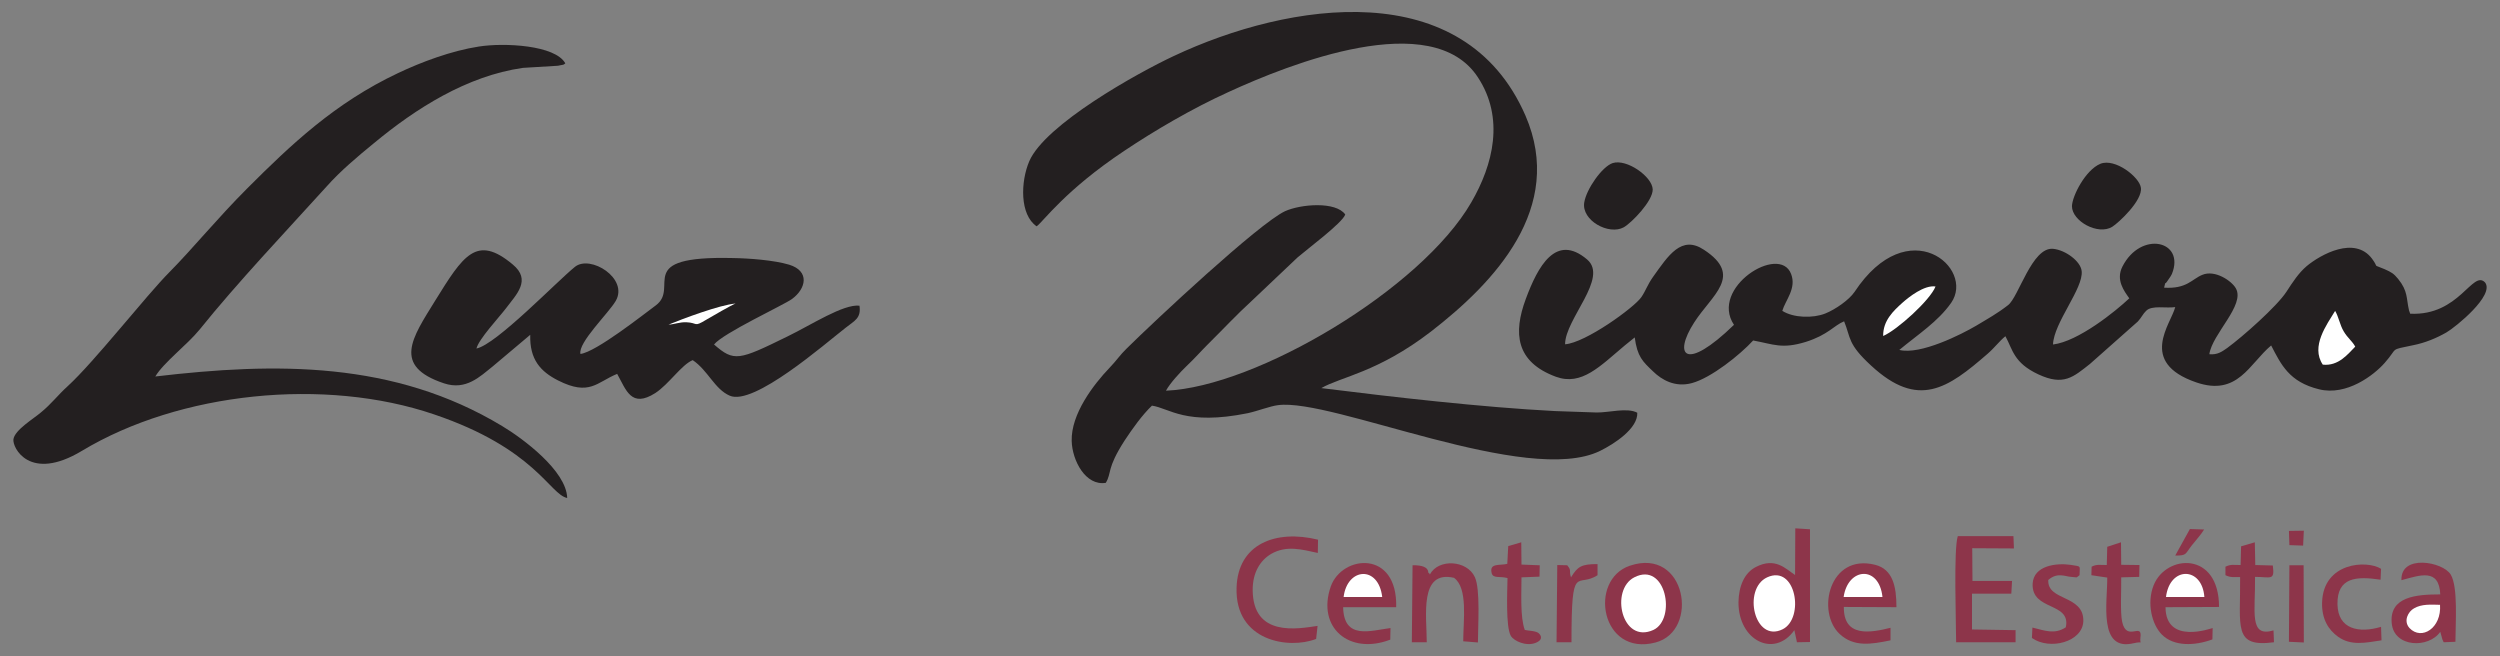 <?xml version="1.0" encoding="utf-8"?>
<!-- Generator: Adobe Illustrator 14.0.0, SVG Export Plug-In . SVG Version: 6.00 Build 43363)  -->
<!DOCTYPE svg PUBLIC "-//W3C//DTD SVG 1.1//EN" "http://www.w3.org/Graphics/SVG/1.1/DTD/svg11.dtd">
<svg version="1.1" id="Capa_1" xmlns="http://www.w3.org/2000/svg" xmlns:xlink="http://www.w3.org/1999/xlink" x="0px" y="0px"
	 width="400px" height="105px" viewBox="0 0 400 105" enable-background="new 0 0 400 105" xml:space="preserve">
<rect x="0" y="0" width="400" height="105" fill="#808080" stroke="none"/>
<g id="Capa_x0020_1">
	<g id="_1840612370064">
		<path fill="#231F20" d="M165.864,36.212c1.099-0.797,4.547-5.762,13.984-12.052c4.926-3.297,10.876-6.784,16.712-9.437
			c9.814-4.509,32.591-13.566,39.906-2.349c4.282,6.518,2.462,13.946-1.063,20.01c-7.996,13.87-34.411,29.522-48.849,30.127
			c0.682-1.25,2.313-2.992,3.259-3.904c1.478-1.402,2.198-2.271,3.487-3.562c2.462-2.426,4.509-4.66,7.086-7.01l7.237-6.86
			c1.442-1.25,7.202-5.533,7.617-6.859c-1.515-2.122-7.086-1.667-9.624-0.53c-4.169,1.933-20.957,17.623-25.354,21.98
			c-1.061,1.023-1.629,1.933-2.69,3.032c-2.653,2.765-6.215,7.465-6.102,11.747c0.076,3.146,2.235,7.238,5.457,6.708
			c0.985-1.629,0.076-2.197,2.994-6.744c1.25-1.896,2.842-4.131,4.395-5.608c2.805,0.415,5.382,3.22,15.312,1.211
			c1.589-0.343,3.6-1.137,4.85-1.287c8.641-1.175,39.905,13.034,51.54,7.313c2.236-1.1,6.063-3.564,5.948-6.103
			c-1.629-0.872-4.585,0-6.517-0.036c-2.235-0.076-4.474-0.15-6.669-0.23c-11.673-0.605-25.846-2.234-37.369-3.673
			c3.146-1.82,9.021-2.502,17.511-9.022c10.194-7.881,21.524-19.819,15.158-34.561c-9.816-22.587-37.745-18.267-56.277-9.551
			c-5.836,2.729-20.578,10.953-23.117,16.827C163.288,29.049,163.135,34.354,165.864,36.212z"/>
		<path fill="#231F20" d="M250.413,55.085c0-4.056,7.012-10.612,3.525-13.568c-5.004-4.244-7.884,1.1-9.816,6.33
			c-2.01,5.419-1.631,10.043,4.813,12.43c4.132,1.517,7.087-1.705,11.028-5.003l1.593-1.288c0.414,3.107,1.286,3.865,2.955,5.458
			c1.363,1.326,3.486,2.577,6.176,1.856c3.11-0.833,7.731-4.549,9.816-6.823c3.297,0.608,4.588,1.402,8.413,0.23
			c3.601-1.139,4.473-2.616,6.141-3.298c1.097,2.69,0.53,3.601,4.319,7.086c7.541,6.973,12.241,3.677,18.646-1.896
			c1.1-0.948,1.894-2.045,2.841-2.804c1.175,2.122,1.289,4.245,5.27,6.102c4.053,1.896,5.606,0.418,8.26-1.668l7.655-6.784
			c0.57-0.605,0.833-1.25,1.327-1.705c0.908-0.948,3.259-0.378,4.66-0.605c-0.642,2.652-6.024,8.83,3.374,12.05
			c6.633,2.273,8.488-2.993,11.975-5.912c1.594,3.07,2.881,5.836,7.657,7.011c4.433,1.1,8.791-2.274,10.496-4.206
			c2.275-2.577,0.646-2.009,4.549-2.841c1.933-0.379,3.753-1.139,5.343-2.048c1.441-0.833,7.769-5.95,6.179-7.996
			c-2.009-2.085-4.096,5.381-11.976,5.002l-0.19-0.53c-0.455-1.97-0.151-3.07-1.744-5.04c-0.719-0.872-1.061-1.062-2.16-1.555
			c-2.122-0.909-0.796-0.038-2.008-1.667c-2.768-3.713-8.226-0.681-10.46,1.175c-1.288,1.099-2.199,2.501-3.259,4.131
			c-1.518,2.313-6.936,7.126-9.474,8.981c-0.872,0.606-1.554,1.1-2.844,0.985c0.454-3.259,5.76-7.845,4.245-10.534
			c-0.645-1.176-3.334-3.034-5.382-2.161c-1.668,0.683-2.464,2.274-6.102,2.047c0.379-1.441-0.076-0.115,0.606-1.175
			c0.114-0.19,0.456-0.607,0.645-1.024c2.159-5.344-4.964-6.974-7.92-1.175c-1.1,2.161,0.303,3.941,1.1,5.079
			c-2.163,2.046-8.15,6.898-12.205,7.389c0.115-3.486,4.891-8.98,4.585-11.748c-0.151-1.553-2.574-3.374-4.585-3.563
			c-3.371-0.303-5.494,7.731-7.199,9.019c-1.706,1.327-3.223,2.161-5.118,3.299c-2.311,1.362-8.903,4.696-12.277,3.864
			c2.955-2.462,6.177-4.51,8.301-7.542c3.864-5.571-6.859-14.742-15.464-1.743c-0.872,1.289-3.067,2.805-4.661,3.448
			c-1.972,0.796-5.115,0.721-6.896-0.417c0.492-1.705,2.312-3.599,1.403-5.912c-1.859-4.851-13.077,2.236-9.135,8.148
			c-7.808,7.578-9.778,4.925-6.365-0.38c2.84-4.434,7.92-7.466,1.553-11.634c-3.601-2.387-5.684,0.91-8.149,4.358
			c-0.909,1.289-1.136,2.161-1.857,3.222C261.479,49.21,253.672,54.858,250.413,55.085z"/>
		<path fill="#231F20" d="M90.751,79.68c-0.113-4.358-7.124-9.548-10.421-11.52c-17.281-10.422-36.192-10.195-55.481-7.921
			c1.364-2.274,5.078-5.042,7.086-7.504c6.063-7.542,13.794-15.69,20.351-22.929c2.198-2.463,4.851-4.699,7.541-6.897
			c6.67-5.533,14.856-10.762,23.838-12.05l5.04-0.305c0.417-0.038,0.531,0,0.948-0.114c0.644-0.113,0.493-0.075,0.796-0.303
			c-1.592-2.918-9.739-3.334-13.833-2.691c-4.433,0.683-9.247,2.502-12.923,4.245c-10.119,4.776-17.167,11.483-24.141,18.457
			c-4.774,4.776-8.678,9.588-12.43,13.378c-3.828,3.864-12.052,14.399-16.296,18.267c-1.554,1.403-2.615,2.842-4.245,4.168
			c-1.175,1.023-4.207,2.805-4.434,4.321c-0.189,1.327,2.577,6.896,10.953,1.856c15.689-9.437,38.882-11.786,56.354-5.836
			C85.673,71.797,87.947,79.111,90.751,79.68z"/>
		<path fill="#231F20" d="M84.839,53.568c-0.114,3.942,1.629,5.875,4.472,7.313c5.04,2.541,6.177,0.267,9.436-1.061
			c1.44,2.577,2.236,5.534,6.102,3.069c2.16-1.403,4.207-4.547,5.987-5.268c2.463,1.669,3.487,4.625,5.912,5.685
			c3.828,1.705,15.197-8.262,18.57-10.875c1.364-1.1,2.501-1.479,2.198-3.525c-2.615-0.266-7.618,3.031-11.521,4.927
			c-7.807,3.827-8.527,4.091-11.749,1.287c1.44-1.817,11.104-6.292,12.469-7.275c2.274-1.667,2.88-4.472-0.455-5.496
			c-2.425-0.721-6.367-1.023-9.058-1.062c-16.068-0.378-8.337,4.661-12.278,7.58c-2.009,1.479-9.512,7.427-12.052,7.769
			c-0.417-1.82,4.51-6.52,5.646-8.489c2.085-3.601-4.055-7.428-6.518-5.458c-2.918,2.351-12.582,12.431-15.766,13.075
			c0.341-1.478,3.601-4.964,4.699-6.404c1.706-2.274,4.131-4.547,1.1-7.049c-5.799-4.851-7.92-1.44-12.43,5.836
			c-3.676,5.949-6.86,10.422,1.439,13.187c3.524,1.176,5.761-1.097,7.769-2.689L84.839,53.568z"/>
		<path fill="#8D354A" d="M287.21,91.997c-1.514-0.987-3.144-2.881-6.251-1.29c-1.82,0.912-2.769,3.032-2.804,5.686
			c0,6.139,5.76,8.942,8.942,4.434l0.415,1.935l2.087-0.039V84.684l-2.351-0.151L287.21,91.997z"/>
		<path fill="#8D354A" d="M260.759,90.52c-6.669,2.273-4.624,14.589,4.131,12.277C271.977,100.941,269.816,87.448,260.759,90.52z"/>
		<path fill="#8D354A" d="M384.229,92.83c2.993-0.796,6.024-1.972,6.215,2.274c-3.829,0-8.15,0.34-7.771,4.585
			c0.342,3.94,5.913,4.092,7.771,1.402l0.339,1.212c0,0.039,0.076,0.19,0.115,0.228c0,0.075,0.036,0.154,0.112,0.229l1.859-0.075
			c0-2.844,0.454-8.795-0.76-10.765C390.859,89.874,384.075,88.624,384.229,92.83z"/>
		<path fill="#8D354A" d="M302.483,102.455v-2.008c-3.184,0.796-7.541,1.592-7.466-3.335l8.413,0.039
			c0-3.298-0.568-6.065-3.41-6.783c-7.354-1.857-9.437,7.541-5.684,11.065C296.61,103.554,299.339,103.1,302.483,102.455z"/>
		<path fill="#8D354A" d="M222.444,102.343l0.037-1.856c-3.22,0.415-7.466,1.933-7.578-3.335h8.489
			c0.228-9.248-8.641-8.376-10.461-3.337C210.621,100.447,215.927,104.844,222.444,102.343z"/>
		<path fill="#8D354A" d="M353.986,102.304l0.036-1.817c-0.227,0.036-7.501,2.729-7.54-3.335l8.564-0.039
			c0-9.019-8.489-8.413-10.459-3.485c-1.137,2.841-0.305,6.29,1.327,7.92C347.808,103.442,351.106,103.366,353.986,102.304z"/>
		<path fill="#8D354A" d="M312.98,102.761h9.513v-1.935l-6.973-0.112v-5.725h6.291l0.115-2.044h-6.33l-0.039-5.23l6.671,0.037
			l-0.076-1.97h-8.905C312.565,87.791,312.98,99.727,312.98,102.761z"/>
		<path fill="#231F20" d="M258.03,26.092c-1.705,0.569-4.207,4.169-4.549,6.292c-0.491,2.88,3.943,5.306,6.33,3.979
			c1.25-0.72,4.66-4.207,4.623-6.064C264.36,28.253,260.265,25.373,258.03,26.092z"/>
		<path fill="#231F20" d="M336.061,26.206c-2.387,0.985-4.51,5.154-4.549,6.784c0,2.388,4.171,4.7,6.444,3.298
			c0.985-0.607,4.888-4.207,4.586-6.254C342.314,28.329,338.41,25.259,336.061,26.206z"/>
		<path fill="#8D354A" d="M210.582,102.228l0.228-2.084c-3.146,0.455-10.345,1.856-10.382-5.76c0-2.765,1.175-4.699,2.955-5.76
			c2.463-1.402,4.851-0.721,7.467-0.152l0.036-2.123c-6.784-1.665-12.845,0.683-13.035,7.692
			C197.583,102.606,206.224,103.934,210.582,102.228z"/>
		<path fill="#8D354A" d="M225.894,102.761h2.387c0-4.171-1.25-11.599,4.358-10.31c2.274,1.63,1.479,6.86,1.479,10.155l2.35,0.19
			c0-2.538,0.415-8.525-0.494-10.461c-1.25-2.728-5.836-2.992-7.198-0.415c-0.076-0.114-0.152-0.378-0.191-0.302
			c-0.342,0.566,0.797-1.251-2.577-1.176L225.894,102.761z"/>
		<path fill="#FFFFFF" d="M261.479,92.376c-3.904,2.008-2.011,10.724,3.067,8.413C268.264,99.045,266.556,89.759,261.479,92.376z"/>
		<path fill="#8D354A" d="M330.528,100.371c-1.82,1.176-3.299,0.53-5.343,0.039l-0.076,1.666c2.842,2.011,8.11,0.646,8.223-2.689
			c0.114-4.246-5.797-3.183-5.608-6.594c1.478-1.289,2.729-0.531,3.677-0.492c1.211,0.075,0.605,0.227,1.325-0.267
			c0-1.591,0.415-1.363-1.478-1.666c-2.16-0.304-5.875,0.075-6.026,3.031C325.033,97.794,331.4,96.279,330.528,100.371z"/>
		<path fill="#8D354A" d="M381.044,102.455l-0.075-2.16c-3.563,1.063-6.896,0.38-6.973-3.601c-0.076-4.394,3.107-4.509,6.896-3.94
			l0.076-1.744c-2.272-1.438-9.246-1.061-9.435,5.383c-0.076,2.652,1.021,4.396,2.574,5.496
			C376.195,103.366,378.469,102.837,381.044,102.455z"/>
		<path fill="#8D354A" d="M358.572,87.411l-0.076,2.993c-1.211,0-1.517-0.151-2.426,0.267v1.363c0.909,0.417,1.215,0.267,2.35,0.302
			c0.076,7.998-1.174,11.294,5.419,10.425l-0.076-1.896c-3.979,1.174-2.88-2.995-2.956-8.564c2.501,0,3.184,0.681,2.844-1.82
			l-2.805-0.076l-0.074-3.638L358.572,87.411z"/>
		<path fill="#8D354A" d="M337.16,87.487l-0.076,2.917c-1.175,0-1.592-0.151-2.426,0.267l-0.036,1.363l2.538,0.378
			c0.037,3.943-1.478,11.902,4.243,10.499c1.668-0.38,0.911,0.341,1.063-0.872c0.378-2.616-2.199,0.758-2.919-2.54
			c-0.339-1.59-0.113-5.191-0.152-7.123l2.881-0.075l0.039-1.896l-2.92-0.036l-0.036-3.602L337.16,87.487z"/>
		<path fill="#8D354A" d="M241.317,87.372l-0.15,2.844c-1.175,0.304-2.919-0.19-2.502,1.478c0.228,0.909,1.251,0.455,2.538,0.795
			c-0.036,2.123-0.303,7.807,0.53,9.249c0.493,0.833,2.465,1.742,4.019,1.1c1.021-0.418,0.945-1.023,0.49-1.479
			c-0.453-0.457-1.705-0.417-2.273-0.569c-0.758-2.008-0.53-5.911-0.53-8.413l2.88-0.114l0.039-1.818l-2.919-0.114l-0.036-3.563
			L241.317,87.372z"/>
		<path fill="#FFFFFF" d="M282.739,92.376c-3.979,1.856-2.047,10.572,2.502,8.299C288.764,98.894,287.362,90.253,282.739,92.376z"/>
		<path fill="#8D354A" d="M249.047,102.761h2.391c0-13.037,0.833-8.564,4.167-10.727v-1.781c-2.577,0-3.184,0.378-4.243,2.123
			c-0.382-1.175,0.15-1.023-0.609-1.933l-1.59-0.039L249.047,102.761z"/>
		<path fill="#FFFFFF" d="M371.646,58.344c2.538,0.264,4.018-1.705,5.191-2.88c-0.455-0.872-1.213-1.365-1.857-2.465
			c-0.605-1.021-0.796-2.311-1.362-3.258C372.291,51.938,369.675,55.425,371.646,58.344z"/>
		<polygon fill="#8D354A" points="366.228,102.686 368.614,102.797 368.578,90.443 366.304,90.443 		"/>
		<path fill="#FFFFFF" d="M301.308,53.759c2.275-0.987,7.542-5.761,8.377-7.922c-1.819-0.265-4.282,1.706-5.269,2.577
			C302.938,49.741,301.271,51.293,301.308,53.759z"/>
		<path fill="#FFFFFF" d="M390.405,96.771c-1.438-0.036-2.956-0.152-4.168,0.569c-0.911,0.493-1.744,2.008-0.72,3.146
			C387.449,102.531,390.672,100.486,390.405,96.771z"/>
		<path fill="#FFFFFF" d="M346.558,95.521h6.14C352.356,90.631,347.163,90.557,346.558,95.521z"/>
		<path fill="#FFFFFF" d="M294.981,95.521h2.084h0.983h3.147C300.665,90.404,295.662,90.783,294.981,95.521z"/>
		<path fill="#FFFFFF" d="M214.979,95.521h6.176C220.549,90.404,215.546,90.821,214.979,95.521z"/>
		<path fill="#FFFFFF" d="M106.972,51.938c0.91-0.036,1.743-0.417,2.842-0.378c1.895,0.075,1.137,0.833,3.145-0.379
			c0.91-0.531,4.169-2.427,4.737-2.616C115.233,48.755,109.17,51.029,106.972,51.938z"/>
		<path fill="#8D354A" d="M348.035,88.891c1.896,0,1.554-0.228,2.653-1.63c0.645-0.836,1.442-1.669,1.972-2.541l-2.275-0.076
			L348.035,88.891z"/>
		<polygon fill="#8D354A" points="366.304,87.222 368.499,87.297 368.614,84.91 366.228,84.947 		"/>
	</g>
</g>
</svg>
